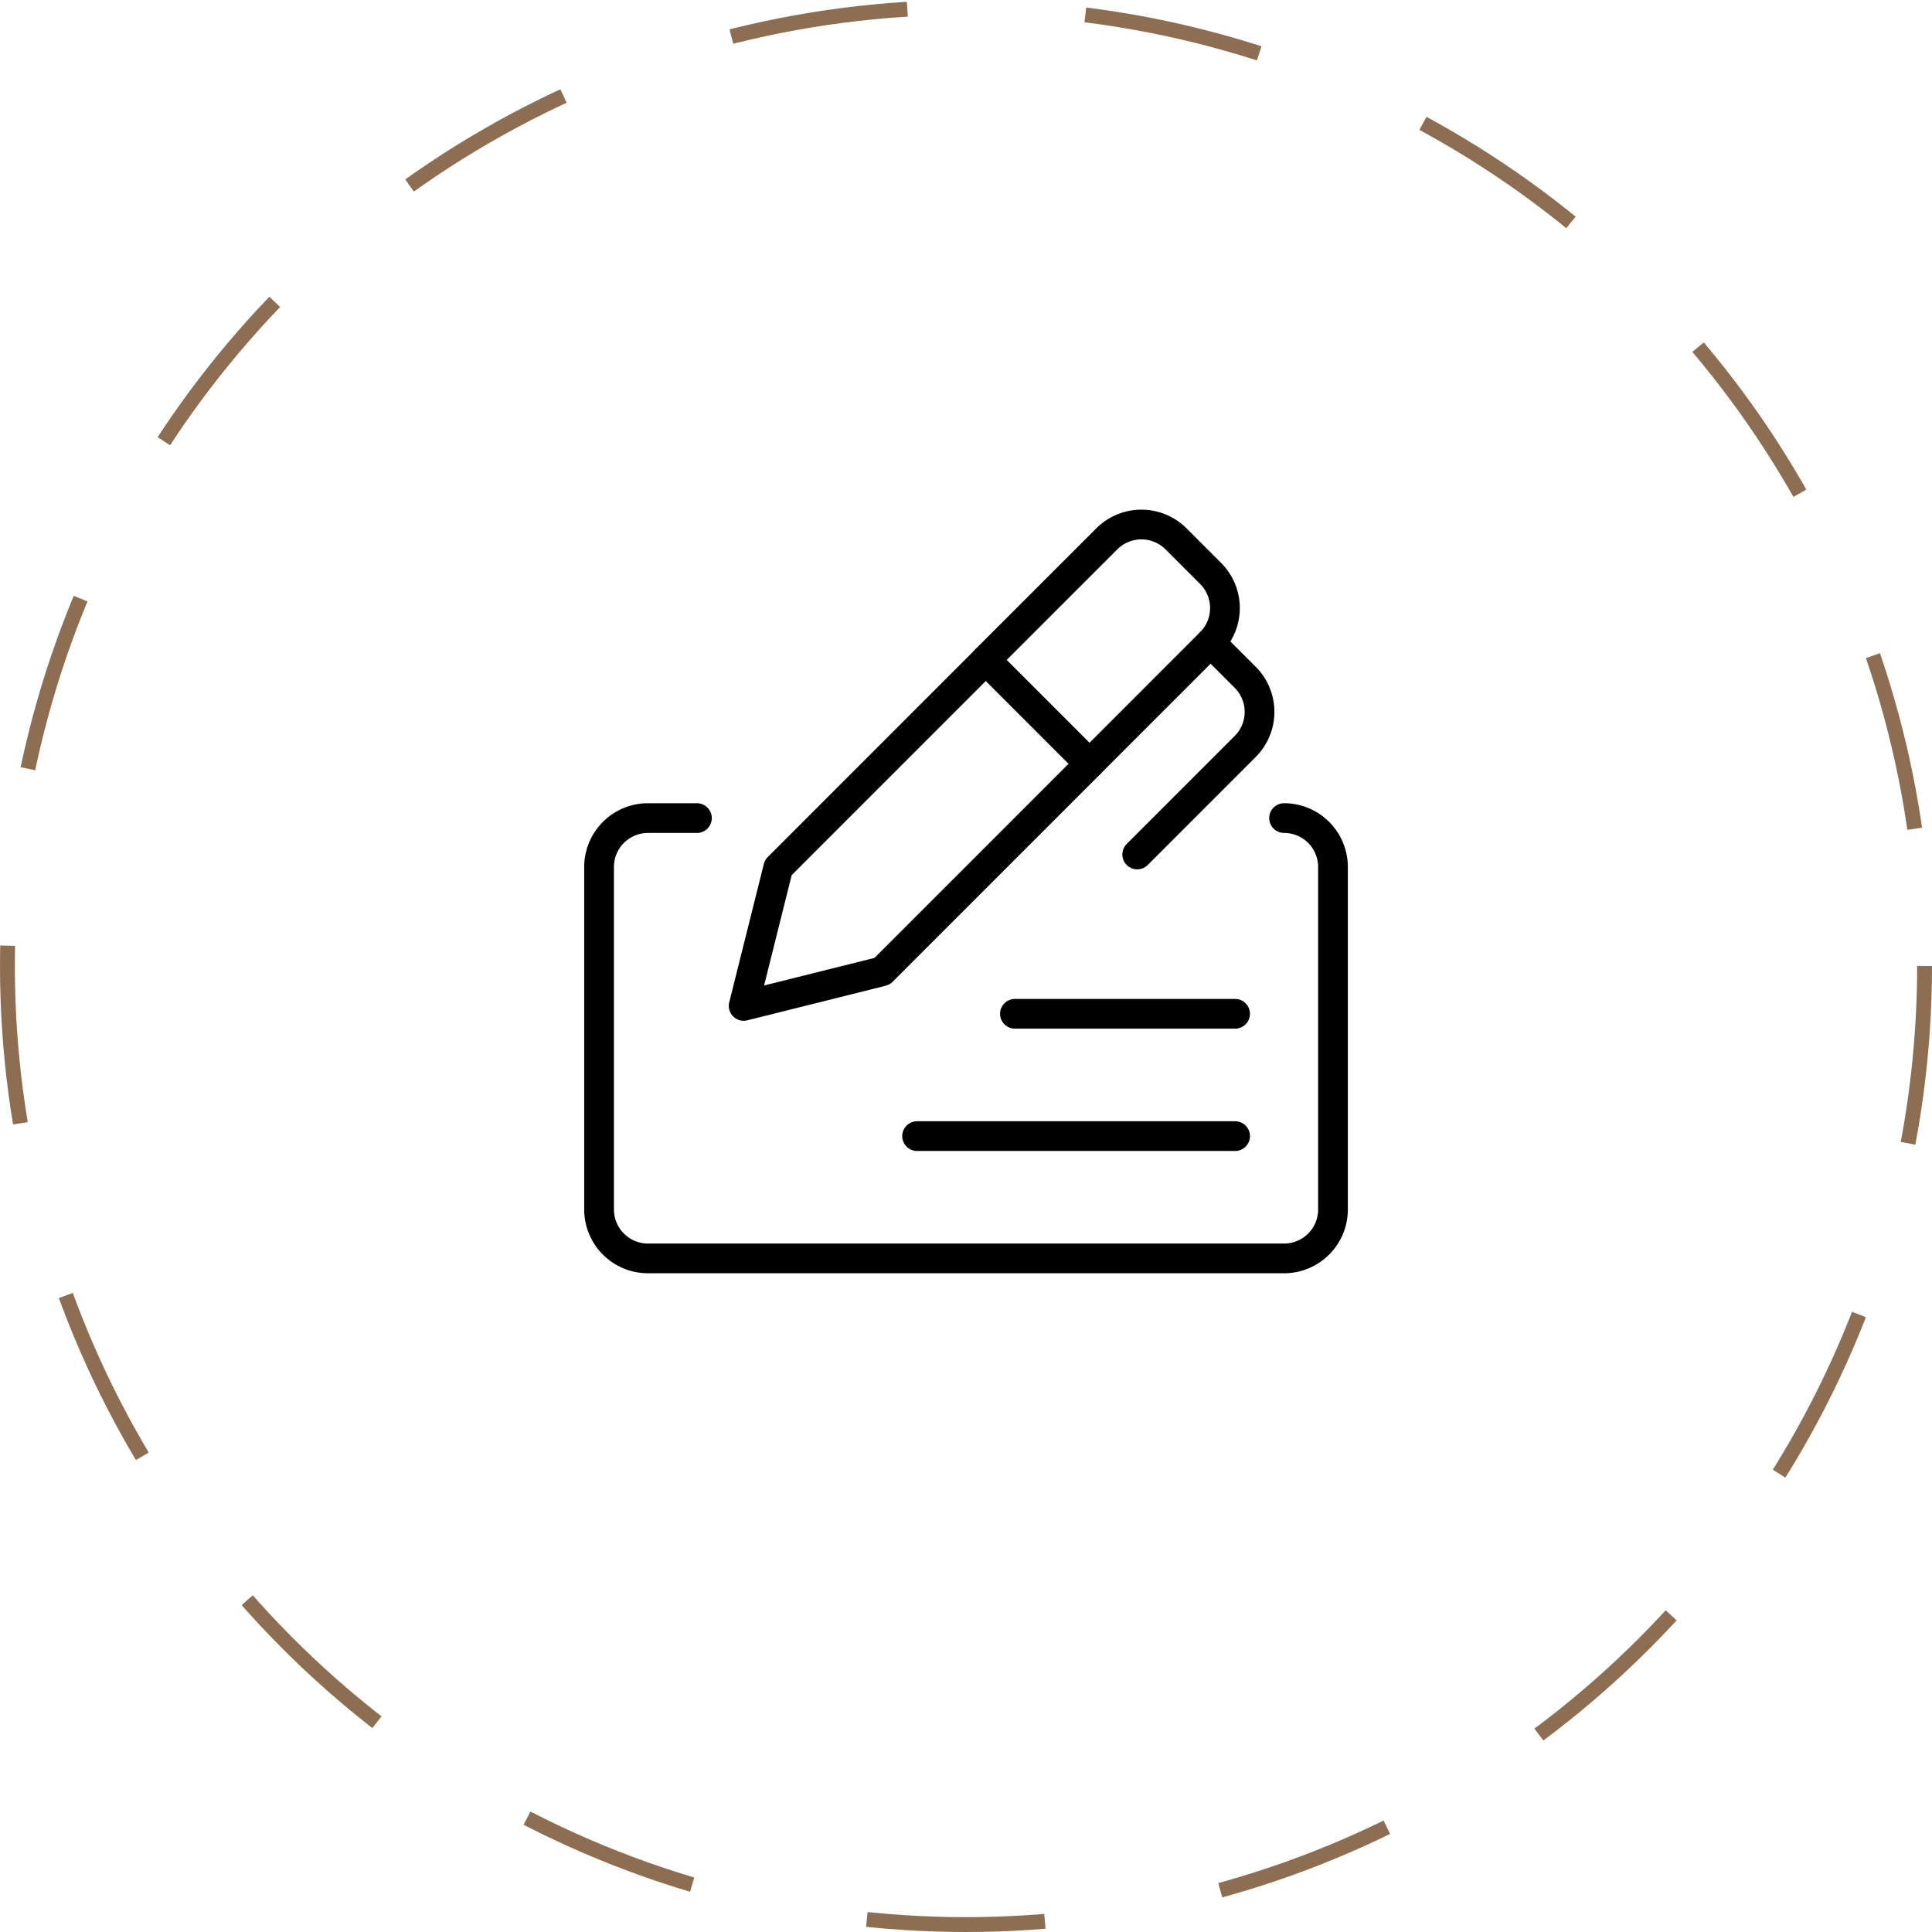 <svg xmlns="http://www.w3.org/2000/svg" width="130" height="130" viewBox="0 0 130 130">
  <g id="Groupe_11620" data-name="Groupe 11620" transform="translate(-896 -1880)">
    <g id="Ellipse_119" data-name="Ellipse 119" transform="translate(896 1880)" fill="none" stroke="#8e6e53" stroke-width="1" stroke-dasharray="12">
      <circle cx="65" cy="65" r="65" stroke="none"/>
      <circle cx="65" cy="65" r="64.5" fill="none"/>
    </g>
    <g id="cash-payment-sign-1" transform="translate(906.06 1885.052)">
      <path id="Tracé_17116" data-name="Tracé 17116" d="M211.3,211.681l-2.329,9.31,9.312-2.326L232.246,204.7l-6.983-6.984Z" transform="translate(-168.992 -158.358)" fill="none" stroke="#000" stroke-linecap="round" stroke-linejoin="round" stroke-width="2"/>
      <path id="Tracé_17117" data-name="Tracé 17117" d="M700.688,176.3l2.328,2.329a3.292,3.292,0,0,1,0,4.655l-7.267,7.267" transform="translate(-629.288 -138.107)" fill="none" stroke="#000" stroke-linecap="round" stroke-linejoin="round" stroke-width="2"/>
      <path id="Tracé_17118" data-name="Tracé 17118" d="M515.425,46.339l8.147-8.149a3.292,3.292,0,0,0,0-4.655l-2.329-2.329a3.292,3.292,0,0,0-4.655,0l-8.147,8.144" transform="translate(-452.172)" fill="none" stroke="#000" stroke-linecap="round" stroke-linejoin="round" stroke-width="2"/>
      <path id="Tracé_17119" data-name="Tracé 17119" d="M36.834,393.25H33.542a3.292,3.292,0,0,0-3.292,3.292v23.044a3.292,3.292,0,0,0,3.292,3.292h42.8a3.292,3.292,0,0,0,3.292-3.292V396.542a3.292,3.292,0,0,0-3.292-3.292" transform="translate(0 -343.255)" fill="none" stroke="#000" stroke-linecap="round" stroke-linejoin="round" stroke-width="2"/>
      <path id="Tracé_17120" data-name="Tracé 17120" d="M444.9,786.5H423.5" transform="translate(-371.852 -715.106)" fill="none" stroke="#000" stroke-linecap="round" stroke-linejoin="round" stroke-width="2"/>
      <path id="Tracé_17121" data-name="Tracé 17121" d="M559.314,635.25H544.5" transform="translate(-486.268 -572.086)" fill="none" stroke="#000" stroke-linecap="round" stroke-linejoin="round" stroke-width="2"/>
    </g>
  </g>
</svg>
